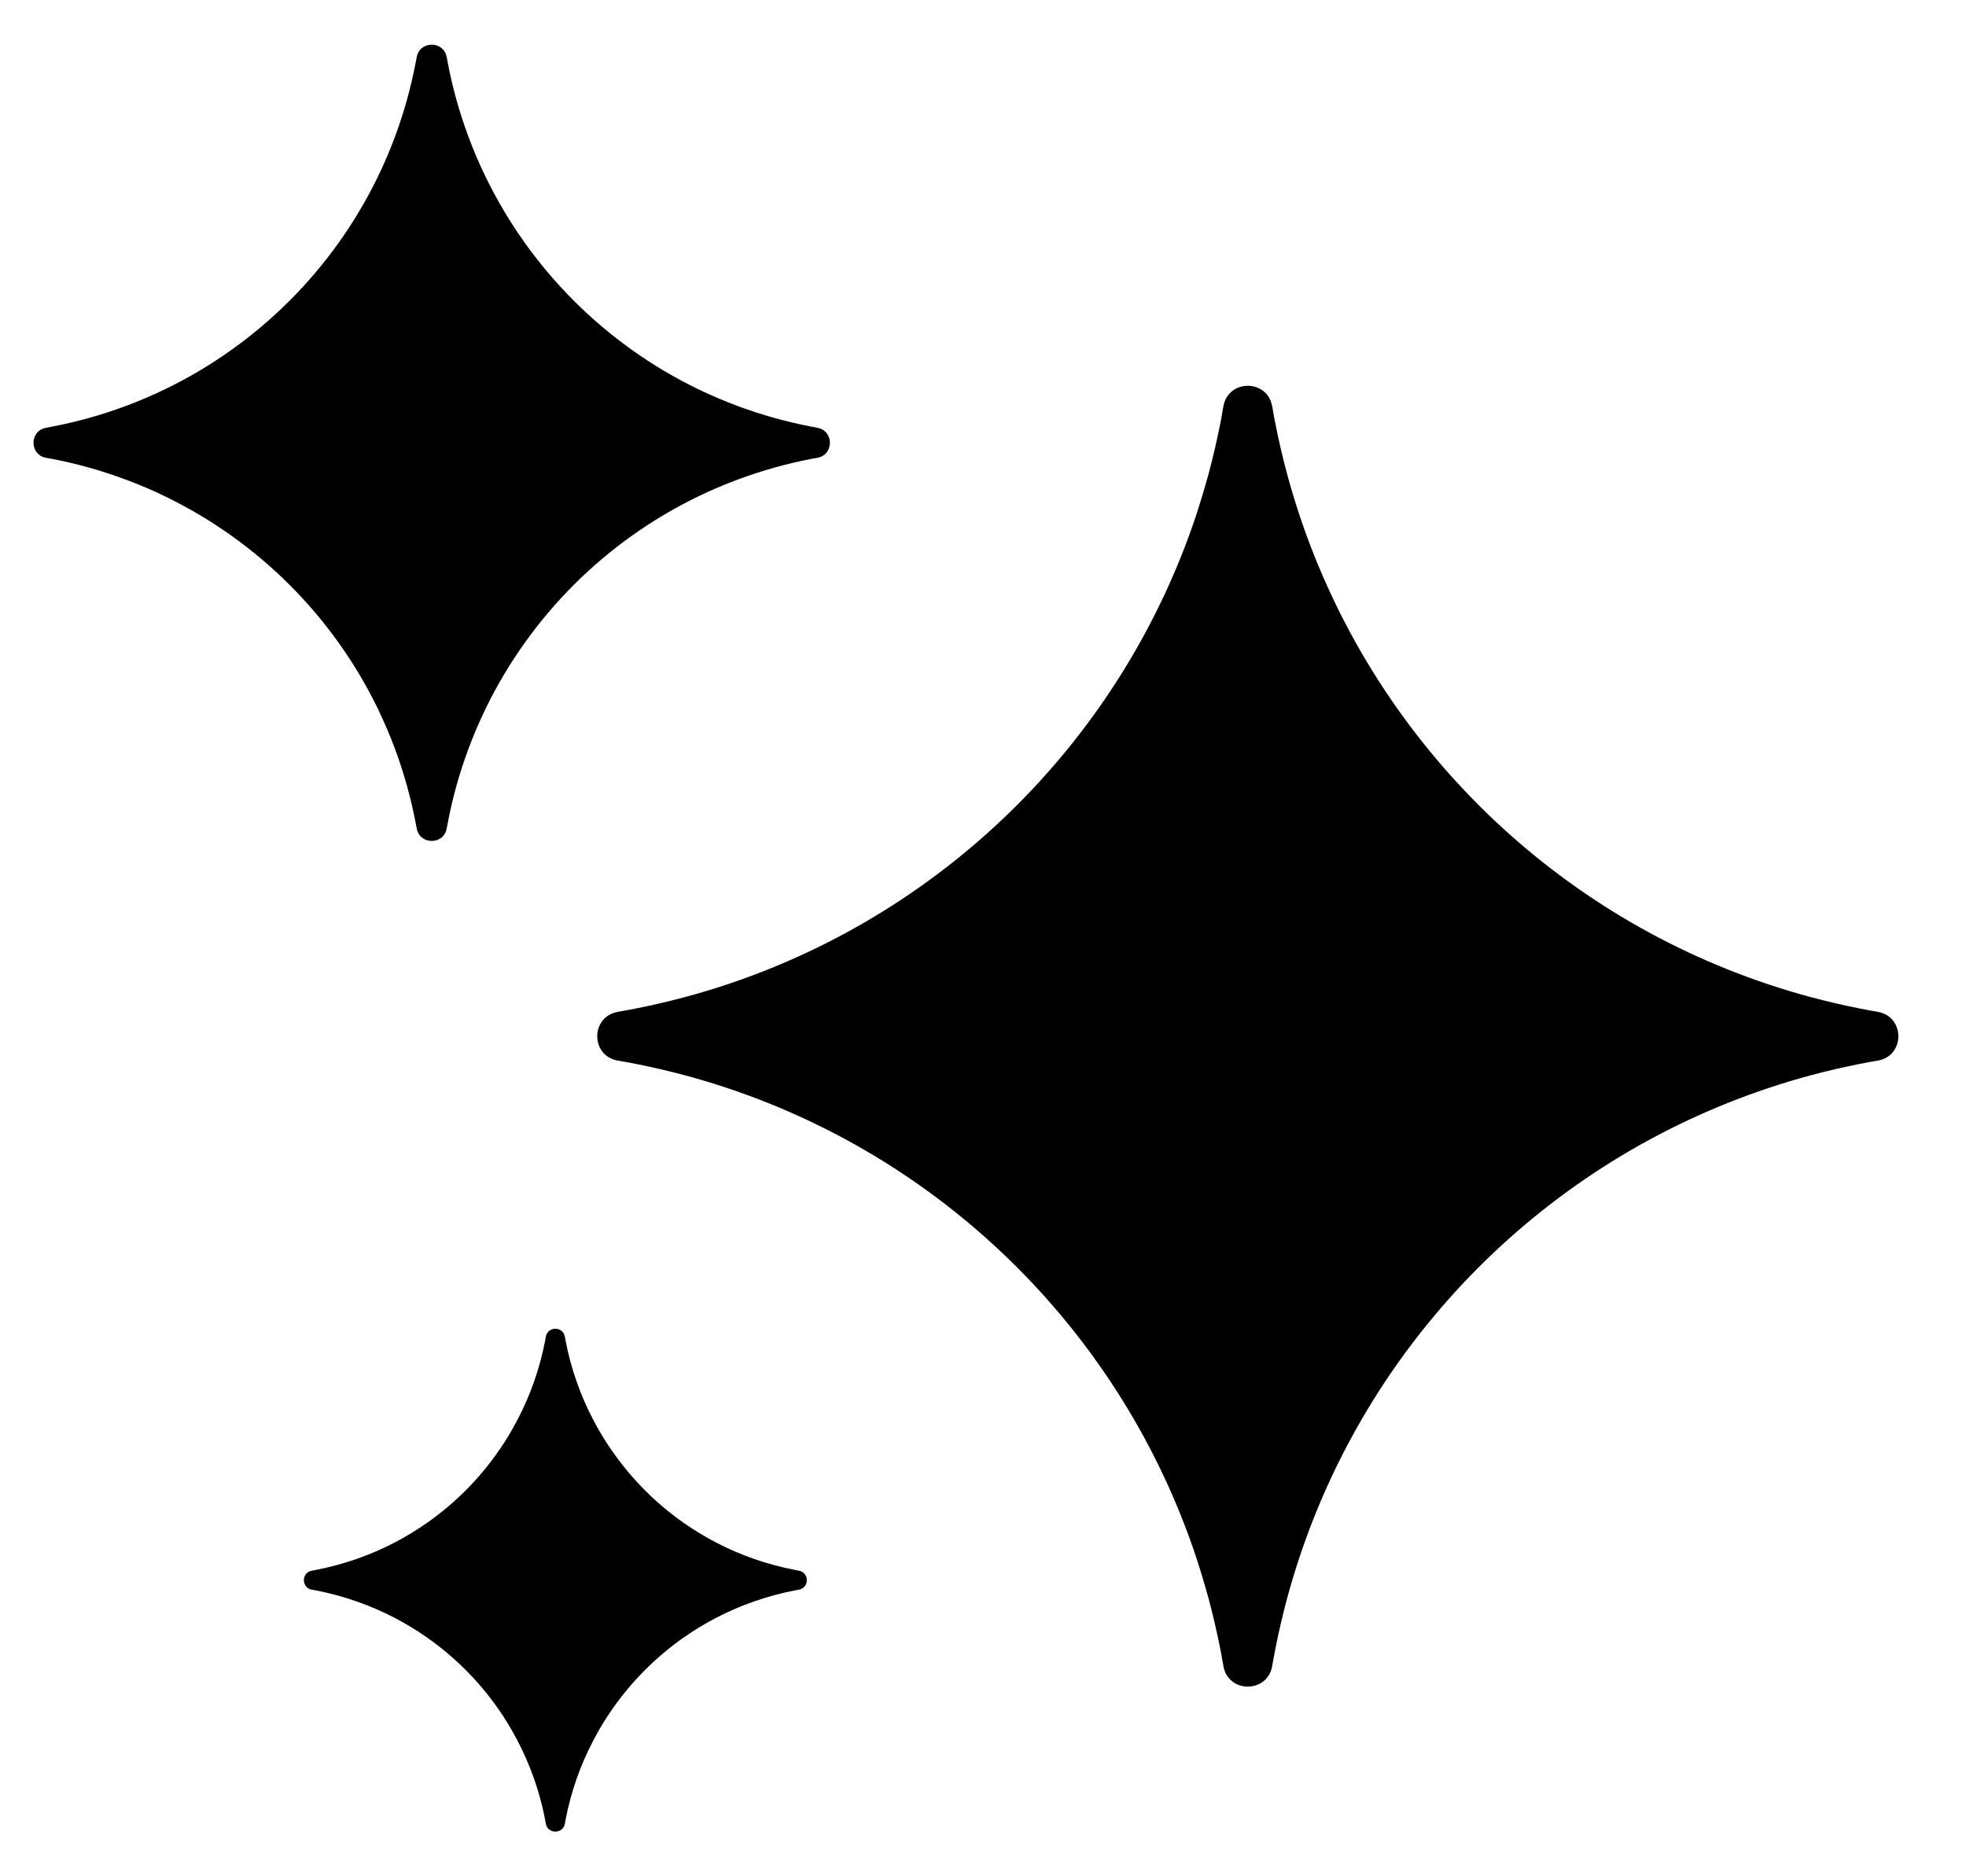 <svg width="22" height="21" viewBox="0 0 22 21" fill="none" xmlns="http://www.w3.org/2000/svg">
<path fill-rule="evenodd" clip-rule="evenodd" d="M1.394 5.363C1.132 5.266 0.859 5.189 0.578 5.135C0.557 5.132 0.537 5.128 0.516 5.124C0.328 5.091 0.328 4.821 0.516 4.788C0.537 4.784 0.557 4.78 0.578 4.776C0.859 4.722 1.132 4.646 1.394 4.549C1.552 4.491 1.705 4.425 1.854 4.353C2.888 3.851 3.726 3.013 4.228 1.979C4.3 1.83 4.366 1.677 4.424 1.519C4.521 1.257 4.597 0.984 4.651 0.703C4.655 0.682 4.659 0.662 4.663 0.641C4.696 0.453 4.966 0.453 4.999 0.641C5.003 0.662 5.007 0.682 5.011 0.703C5.064 0.984 5.141 1.257 5.238 1.519C5.296 1.677 5.361 1.83 5.434 1.979C5.936 3.013 6.773 3.851 7.807 4.353C7.957 4.425 8.11 4.491 8.267 4.549C8.53 4.646 8.803 4.722 9.084 4.776C9.104 4.78 9.125 4.784 9.146 4.788C9.334 4.821 9.334 5.091 9.146 5.124C9.125 5.128 9.104 5.132 9.084 5.135C8.803 5.189 8.53 5.266 8.267 5.363C8.11 5.421 7.957 5.486 7.807 5.559C6.773 6.061 5.936 6.898 5.434 7.932C5.361 8.082 5.296 8.235 5.238 8.392C5.141 8.655 5.064 8.928 5.011 9.209C5.007 9.229 5.003 9.25 4.999 9.271C4.966 9.459 4.696 9.459 4.663 9.271C4.659 9.25 4.655 9.229 4.651 9.209C4.597 8.928 4.521 8.655 4.424 8.392C4.366 8.235 4.3 8.082 4.228 7.932C3.726 6.898 2.888 6.061 1.854 5.559C1.705 5.486 1.552 5.421 1.394 5.363ZM7.671 12.037C7.487 11.988 7.301 11.944 7.113 11.907C7.083 11.901 7.054 11.896 7.024 11.89L7.015 11.889L7.003 11.886C6.985 11.883 6.964 11.879 6.923 11.872L6.909 11.87C6.608 11.813 6.608 11.383 6.909 11.326L6.923 11.323C6.964 11.316 6.985 11.312 7.003 11.309L7.015 11.306L7.024 11.305C7.054 11.299 7.083 11.294 7.113 11.288C7.301 11.251 7.487 11.207 7.671 11.158C7.828 11.116 7.983 11.069 8.136 11.018C10.611 10.193 12.559 8.245 13.384 5.77C13.434 5.617 13.481 5.462 13.524 5.305C13.573 5.122 13.616 4.936 13.654 4.747C13.659 4.718 13.665 4.688 13.671 4.659L13.672 4.65L13.674 4.638C13.678 4.619 13.681 4.599 13.688 4.559L13.689 4.557L13.691 4.543C13.748 4.243 14.178 4.243 14.235 4.543L14.238 4.557C14.245 4.598 14.249 4.619 14.252 4.638L14.254 4.65L14.256 4.659C14.261 4.688 14.267 4.718 14.273 4.747C14.31 4.936 14.354 5.122 14.403 5.305C14.445 5.462 14.492 5.617 14.543 5.77C15.368 8.245 17.316 10.193 19.791 11.018C19.944 11.069 20.099 11.116 20.255 11.158C20.439 11.207 20.625 11.251 20.814 11.288C20.843 11.294 20.873 11.299 20.902 11.305L20.911 11.306L20.923 11.309C20.942 11.312 20.962 11.316 21.003 11.323L21.018 11.326C21.318 11.383 21.318 11.813 21.018 11.87L21.003 11.872L20.96 11.88L20.923 11.886L20.911 11.889L20.902 11.89C20.873 11.896 20.843 11.901 20.814 11.907C20.625 11.944 20.439 11.988 20.255 12.037C20.099 12.079 19.944 12.126 19.791 12.177C17.316 13.002 15.368 14.95 14.543 17.425C14.492 17.578 14.445 17.733 14.403 17.89C14.354 18.073 14.31 18.259 14.273 18.448C14.267 18.477 14.261 18.507 14.256 18.537L14.254 18.546L14.252 18.558L14.247 18.585L14.238 18.636L14.235 18.652C14.178 18.952 13.748 18.952 13.691 18.652L13.689 18.638C13.681 18.597 13.678 18.576 13.674 18.558L13.672 18.546L13.671 18.537C13.665 18.507 13.659 18.477 13.654 18.448C13.616 18.259 13.573 18.073 13.524 17.89C13.481 17.733 13.434 17.578 13.384 17.425C12.559 14.95 10.611 13.002 8.136 12.177C7.983 12.126 7.828 12.079 7.671 12.037ZM3.529 17.799C3.844 17.86 4.143 17.965 4.419 18.109C4.541 18.173 4.659 18.244 4.772 18.323C5.086 18.542 5.359 18.815 5.577 19.128C5.656 19.241 5.727 19.359 5.791 19.482C5.935 19.757 6.041 20.056 6.101 20.372C6.104 20.385 6.106 20.398 6.108 20.411C6.129 20.53 6.3 20.53 6.321 20.411C6.323 20.398 6.326 20.385 6.328 20.372C6.388 20.056 6.494 19.757 6.638 19.482C6.702 19.359 6.773 19.241 6.852 19.128C7.071 18.815 7.343 18.542 7.657 18.323C7.77 18.244 7.888 18.173 8.01 18.109C8.286 17.965 8.585 17.86 8.901 17.799C8.914 17.797 8.927 17.794 8.94 17.792C9.058 17.771 9.058 17.601 8.94 17.58C8.927 17.577 8.914 17.575 8.901 17.572C8.585 17.512 8.286 17.407 8.01 17.263C7.888 17.199 7.77 17.127 7.657 17.049C7.343 16.83 7.071 16.557 6.852 16.243C6.773 16.131 6.702 16.013 6.638 15.89C6.494 15.615 6.388 15.316 6.328 15C6.326 14.987 6.323 14.974 6.321 14.961C6.3 14.842 6.129 14.842 6.108 14.961C6.106 14.974 6.104 14.987 6.101 15C6.041 15.316 5.935 15.615 5.791 15.89C5.727 16.013 5.656 16.131 5.577 16.243C5.359 16.557 5.086 16.83 4.772 17.049C4.659 17.127 4.541 17.199 4.419 17.263C4.143 17.407 3.844 17.512 3.529 17.572C3.515 17.575 3.502 17.577 3.489 17.58C3.371 17.601 3.371 17.771 3.489 17.792C3.502 17.794 3.515 17.797 3.529 17.799Z" fill="black"/>
</svg>
